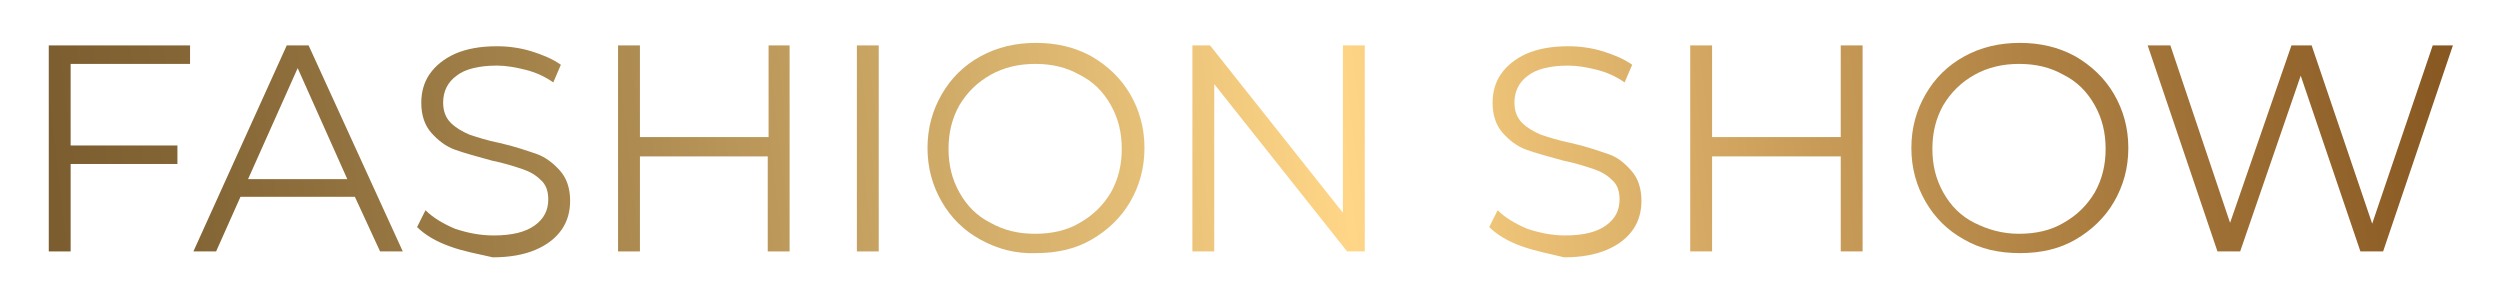 <?xml version="1.0" encoding="utf-8"?>
<!-- Generator: Adobe Illustrator 21.1.0, SVG Export Plug-In . SVG Version: 6.00 Build 0)  -->
<svg version="1.1" id="Layer_1" xmlns="http://www.w3.org/2000/svg" xmlns:xlink="http://www.w3.org/1999/xlink" x="0px" y="0px"
	 viewBox="0 0 297.3 34.3" style="enable-background:new 0 0 297.3 34.3;" xml:space="preserve">
<style type="text/css">
	.st0{fill:url(#SVGID_1_);}
	.st1{fill:url(#SVGID_2_);}
	.st2{fill:url(#SVGID_3_);}
	.st3{fill:url(#SVGID_4_);}
	.st4{fill:url(#SVGID_5_);}
	.st5{fill:url(#SVGID_6_);}
	.st6{fill:url(#SVGID_7_);}
	.st7{fill:url(#SVGID_8_);}
	.st8{fill:url(#SVGID_9_);}
	.st9{fill:url(#SVGID_10_);}
	.st10{fill:url(#SVGID_11_);}
</style>
<g>
	<linearGradient id="SVGID_1_" gradientUnits="userSpaceOnUse" x1="3.671" y1="18.098" x2="419.671" y2="-30.402">
		<stop  offset="0" style="stop-color:#7A5C2F"/>
		<stop  offset="5.596028e-02" style="stop-color:#876837"/>
		<stop  offset="0.159" style="stop-color:#A9874E"/>
		<stop  offset="0.297" style="stop-color:#DFB972"/>
		<stop  offset="0.37" style="stop-color:#FFD687"/>
		<stop  offset="0.475" style="stop-color:#D3A761"/>
		<stop  offset="0.61" style="stop-color:#9F7136"/>
		<stop  offset="0.711" style="stop-color:#7F4F1A"/>
		<stop  offset="0.766" style="stop-color:#734210"/>
		<stop  offset="0.798" style="stop-color:#7B4914"/>
		<stop  offset="0.848" style="stop-color:#925C1F"/>
		<stop  offset="0.911" style="stop-color:#B87B31"/>
		<stop  offset="0.982" style="stop-color:#EBA64A"/>
		<stop  offset="1" style="stop-color:#F9B151"/>
	</linearGradient>
	<path class="st0" d="M8.4,7.7v9.6h12.7v2.2H8.4v10.4H5.8V5.4h16.8v2.2H8.4z"/>
	<linearGradient id="SVGID_2_" gradientUnits="userSpaceOnUse" x1="4.125" y1="21.993" x2="420.125" y2="-26.507">
		<stop  offset="0" style="stop-color:#7A5C2F"/>
		<stop  offset="5.596028e-02" style="stop-color:#876837"/>
		<stop  offset="0.159" style="stop-color:#A9874E"/>
		<stop  offset="0.297" style="stop-color:#DFB972"/>
		<stop  offset="0.37" style="stop-color:#FFD687"/>
		<stop  offset="0.475" style="stop-color:#D3A761"/>
		<stop  offset="0.61" style="stop-color:#9F7136"/>
		<stop  offset="0.711" style="stop-color:#7F4F1A"/>
		<stop  offset="0.766" style="stop-color:#734210"/>
		<stop  offset="0.798" style="stop-color:#7B4914"/>
		<stop  offset="0.848" style="stop-color:#925C1F"/>
		<stop  offset="0.911" style="stop-color:#B87B31"/>
		<stop  offset="0.982" style="stop-color:#EBA64A"/>
		<stop  offset="1" style="stop-color:#F9B151"/>
	</linearGradient>
	<path class="st1" d="M42.2,23.4H28.6l-2.9,6.5h-2.7L34.1,5.4h2.6l11.2,24.5h-2.7L42.2,23.4z M41.3,21.3L35.4,8.1l-5.9,13.2H41.3z"
		/>
	<linearGradient id="SVGID_3_" gradientUnits="userSpaceOnUse" x1="4.366" y1="24.059" x2="420.366" y2="-24.441">
		<stop  offset="0" style="stop-color:#7A5C2F"/>
		<stop  offset="5.596028e-02" style="stop-color:#876837"/>
		<stop  offset="0.159" style="stop-color:#A9874E"/>
		<stop  offset="0.297" style="stop-color:#DFB972"/>
		<stop  offset="0.37" style="stop-color:#FFD687"/>
		<stop  offset="0.475" style="stop-color:#D3A761"/>
		<stop  offset="0.61" style="stop-color:#9F7136"/>
		<stop  offset="0.711" style="stop-color:#7F4F1A"/>
		<stop  offset="0.766" style="stop-color:#734210"/>
		<stop  offset="0.798" style="stop-color:#7B4914"/>
		<stop  offset="0.848" style="stop-color:#925C1F"/>
		<stop  offset="0.911" style="stop-color:#B87B31"/>
		<stop  offset="0.982" style="stop-color:#EBA64A"/>
		<stop  offset="1" style="stop-color:#F9B151"/>
	</linearGradient>
	<path class="st2" d="M53.5,29.3c-1.7-0.6-3-1.4-3.9-2.3l1-2c0.9,0.9,2.1,1.6,3.5,2.2c1.5,0.5,3,0.8,4.6,0.8c2.2,0,3.8-0.4,4.9-1.2
		c1.1-0.8,1.6-1.8,1.6-3.1c0-1-0.3-1.8-0.9-2.3c-0.6-0.6-1.3-1-2.2-1.3c-0.9-0.3-2.1-0.7-3.6-1c-1.8-0.5-3.3-0.9-4.4-1.3
		c-1.1-0.4-2-1.1-2.8-2c-0.8-0.9-1.2-2.1-1.2-3.6c0-1.2,0.3-2.4,1-3.4c0.7-1,1.7-1.8,3-2.4c1.4-0.6,3-0.9,5-0.9
		c1.4,0,2.8,0.2,4.1,0.6c1.3,0.4,2.5,0.9,3.5,1.6l-0.9,2.1c-1-0.7-2.1-1.2-3.3-1.5c-1.2-0.3-2.3-0.5-3.4-0.5c-2.1,0-3.8,0.4-4.8,1.2
		c-1.1,0.8-1.6,1.9-1.6,3.2c0,1,0.3,1.8,0.9,2.4c0.6,0.6,1.3,1,2.2,1.4c0.9,0.3,2.1,0.7,3.6,1c1.8,0.4,3.2,0.9,4.4,1.3
		c1.1,0.4,2,1.1,2.8,2s1.2,2.1,1.2,3.6c0,1.2-0.3,2.4-1,3.4c-0.7,1-1.7,1.8-3.1,2.4c-1.4,0.6-3.1,0.9-5.1,0.9
		C56.9,30.2,55.1,29.9,53.5,29.3z"/>
	<linearGradient id="SVGID_4_" gradientUnits="userSpaceOnUse" x1="4.697" y1="26.904" x2="420.697" y2="-21.596">
		<stop  offset="0" style="stop-color:#7A5C2F"/>
		<stop  offset="5.596028e-02" style="stop-color:#876837"/>
		<stop  offset="0.159" style="stop-color:#A9874E"/>
		<stop  offset="0.297" style="stop-color:#DFB972"/>
		<stop  offset="0.37" style="stop-color:#FFD687"/>
		<stop  offset="0.475" style="stop-color:#D3A761"/>
		<stop  offset="0.61" style="stop-color:#9F7136"/>
		<stop  offset="0.711" style="stop-color:#7F4F1A"/>
		<stop  offset="0.766" style="stop-color:#734210"/>
		<stop  offset="0.798" style="stop-color:#7B4914"/>
		<stop  offset="0.848" style="stop-color:#925C1F"/>
		<stop  offset="0.911" style="stop-color:#B87B31"/>
		<stop  offset="0.982" style="stop-color:#EBA64A"/>
		<stop  offset="1" style="stop-color:#F9B151"/>
	</linearGradient>
	<path class="st3" d="M93.9,5.4v24.5h-2.6V18.6H76.1v11.3h-2.6V5.4h2.6v10.9h15.3V5.4H93.9z"/>
	<linearGradient id="SVGID_5_" gradientUnits="userSpaceOnUse" x1="4.959" y1="29.149" x2="420.959" y2="-19.351">
		<stop  offset="0" style="stop-color:#7A5C2F"/>
		<stop  offset="5.596028e-02" style="stop-color:#876837"/>
		<stop  offset="0.159" style="stop-color:#A9874E"/>
		<stop  offset="0.297" style="stop-color:#DFB972"/>
		<stop  offset="0.37" style="stop-color:#FFD687"/>
		<stop  offset="0.475" style="stop-color:#D3A761"/>
		<stop  offset="0.61" style="stop-color:#9F7136"/>
		<stop  offset="0.711" style="stop-color:#7F4F1A"/>
		<stop  offset="0.766" style="stop-color:#734210"/>
		<stop  offset="0.798" style="stop-color:#7B4914"/>
		<stop  offset="0.848" style="stop-color:#925C1F"/>
		<stop  offset="0.911" style="stop-color:#B87B31"/>
		<stop  offset="0.982" style="stop-color:#EBA64A"/>
		<stop  offset="1" style="stop-color:#F9B151"/>
	</linearGradient>
	<path class="st4" d="M101.9,5.4h2.6v24.5h-2.6V5.4z"/>
	<linearGradient id="SVGID_6_" gradientUnits="userSpaceOnUse" x1="5.227" y1="31.448" x2="421.227" y2="-17.052">
		<stop  offset="0" style="stop-color:#7A5C2F"/>
		<stop  offset="5.596028e-02" style="stop-color:#876837"/>
		<stop  offset="0.159" style="stop-color:#A9874E"/>
		<stop  offset="0.297" style="stop-color:#DFB972"/>
		<stop  offset="0.37" style="stop-color:#FFD687"/>
		<stop  offset="0.475" style="stop-color:#D3A761"/>
		<stop  offset="0.61" style="stop-color:#9F7136"/>
		<stop  offset="0.711" style="stop-color:#7F4F1A"/>
		<stop  offset="0.766" style="stop-color:#734210"/>
		<stop  offset="0.798" style="stop-color:#7B4914"/>
		<stop  offset="0.848" style="stop-color:#925C1F"/>
		<stop  offset="0.911" style="stop-color:#B87B31"/>
		<stop  offset="0.982" style="stop-color:#EBA64A"/>
		<stop  offset="1" style="stop-color:#F9B151"/>
	</linearGradient>
	<path class="st5" d="M116.6,28.5c-2-1.1-3.5-2.6-4.6-4.5c-1.1-1.9-1.7-4-1.7-6.4c0-2.4,0.6-4.5,1.7-6.4c1.1-1.9,2.6-3.4,4.6-4.5
		c2-1.1,4.2-1.6,6.6-1.6c2.4,0,4.6,0.5,6.6,1.6c1.9,1.1,3.5,2.6,4.6,4.5c1.1,1.9,1.7,4,1.7,6.4c0,2.4-0.6,4.5-1.7,6.4
		c-1.1,1.9-2.7,3.4-4.6,4.5c-1.9,1.1-4.1,1.6-6.6,1.6C120.8,30.2,118.6,29.6,116.6,28.5z M128.4,26.5c1.6-0.9,2.8-2.1,3.7-3.6
		c0.9-1.6,1.3-3.3,1.3-5.2c0-1.9-0.4-3.6-1.3-5.2c-0.9-1.6-2.1-2.8-3.7-3.6c-1.6-0.9-3.3-1.3-5.3-1.3c-1.9,0-3.7,0.4-5.3,1.3
		c-1.6,0.9-2.8,2.1-3.7,3.6c-0.9,1.6-1.3,3.3-1.3,5.2c0,1.9,0.4,3.6,1.3,5.2c0.9,1.6,2.1,2.8,3.7,3.6c1.6,0.9,3.3,1.3,5.3,1.3
		C125.1,27.8,126.9,27.4,128.4,26.5z"/>
	<linearGradient id="SVGID_7_" gradientUnits="userSpaceOnUse" x1="5.614" y1="34.77" x2="421.615" y2="-13.729">
		<stop  offset="0" style="stop-color:#7A5C2F"/>
		<stop  offset="5.596028e-02" style="stop-color:#876837"/>
		<stop  offset="0.159" style="stop-color:#A9874E"/>
		<stop  offset="0.297" style="stop-color:#DFB972"/>
		<stop  offset="0.37" style="stop-color:#FFD687"/>
		<stop  offset="0.475" style="stop-color:#D3A761"/>
		<stop  offset="0.61" style="stop-color:#9F7136"/>
		<stop  offset="0.711" style="stop-color:#7F4F1A"/>
		<stop  offset="0.766" style="stop-color:#734210"/>
		<stop  offset="0.798" style="stop-color:#7B4914"/>
		<stop  offset="0.848" style="stop-color:#925C1F"/>
		<stop  offset="0.911" style="stop-color:#B87B31"/>
		<stop  offset="0.982" style="stop-color:#EBA64A"/>
		<stop  offset="1" style="stop-color:#F9B151"/>
	</linearGradient>
	<path class="st6" d="M162.3,5.4v24.5h-2.1l-15.8-19.9v19.9h-2.6V5.4h2.1l15.8,19.9V5.4H162.3z"/>
	<linearGradient id="SVGID_8_" gradientUnits="userSpaceOnUse" x1="6.076" y1="38.729" x2="422.076" y2="-9.771">
		<stop  offset="0" style="stop-color:#7A5C2F"/>
		<stop  offset="5.596028e-02" style="stop-color:#876837"/>
		<stop  offset="0.159" style="stop-color:#A9874E"/>
		<stop  offset="0.297" style="stop-color:#DFB972"/>
		<stop  offset="0.37" style="stop-color:#FFD687"/>
		<stop  offset="0.475" style="stop-color:#D3A761"/>
		<stop  offset="0.61" style="stop-color:#9F7136"/>
		<stop  offset="0.711" style="stop-color:#7F4F1A"/>
		<stop  offset="0.766" style="stop-color:#734210"/>
		<stop  offset="0.798" style="stop-color:#7B4914"/>
		<stop  offset="0.848" style="stop-color:#925C1F"/>
		<stop  offset="0.911" style="stop-color:#B87B31"/>
		<stop  offset="0.982" style="stop-color:#EBA64A"/>
		<stop  offset="1" style="stop-color:#F9B151"/>
	</linearGradient>
	<path class="st7" d="M181,29.3c-1.7-0.6-3-1.4-3.9-2.3l1-2c0.9,0.9,2.1,1.6,3.5,2.2c1.5,0.5,3,0.8,4.5,0.8c2.2,0,3.8-0.4,4.9-1.2
		c1.1-0.8,1.6-1.8,1.6-3.1c0-1-0.3-1.8-0.9-2.3c-0.6-0.6-1.3-1-2.2-1.3s-2.1-0.7-3.6-1c-1.8-0.5-3.3-0.9-4.4-1.3
		c-1.1-0.4-2-1.1-2.8-2c-0.8-0.9-1.2-2.1-1.2-3.6c0-1.2,0.3-2.4,1-3.4c0.7-1,1.7-1.8,3-2.4c1.4-0.6,3-0.9,5-0.9
		c1.4,0,2.8,0.2,4.1,0.6c1.3,0.4,2.5,0.9,3.5,1.6l-0.9,2.1c-1-0.7-2.1-1.2-3.3-1.5c-1.2-0.3-2.3-0.5-3.4-0.5c-2.1,0-3.8,0.4-4.8,1.2
		c-1.1,0.8-1.6,1.9-1.6,3.2c0,1,0.3,1.8,0.9,2.4c0.6,0.6,1.3,1,2.2,1.4c0.9,0.3,2.1,0.7,3.6,1c1.8,0.4,3.2,0.9,4.4,1.3s2,1.1,2.8,2
		c0.8,0.9,1.2,2.1,1.2,3.6c0,1.2-0.3,2.4-1,3.4c-0.7,1-1.7,1.8-3.1,2.4c-1.4,0.6-3.1,0.9-5.1,0.9C184.4,30.2,182.7,29.9,181,29.3z"
		/>
	<linearGradient id="SVGID_9_" gradientUnits="userSpaceOnUse" x1="6.408" y1="41.574" x2="422.408" y2="-6.926">
		<stop  offset="0" style="stop-color:#7A5C2F"/>
		<stop  offset="5.596028e-02" style="stop-color:#876837"/>
		<stop  offset="0.159" style="stop-color:#A9874E"/>
		<stop  offset="0.297" style="stop-color:#DFB972"/>
		<stop  offset="0.37" style="stop-color:#FFD687"/>
		<stop  offset="0.475" style="stop-color:#D3A761"/>
		<stop  offset="0.61" style="stop-color:#9F7136"/>
		<stop  offset="0.711" style="stop-color:#7F4F1A"/>
		<stop  offset="0.766" style="stop-color:#734210"/>
		<stop  offset="0.798" style="stop-color:#7B4914"/>
		<stop  offset="0.848" style="stop-color:#925C1F"/>
		<stop  offset="0.911" style="stop-color:#B87B31"/>
		<stop  offset="0.982" style="stop-color:#EBA64A"/>
		<stop  offset="1" style="stop-color:#F9B151"/>
	</linearGradient>
	<path class="st8" d="M221.5,5.4v24.5h-2.6V18.6h-15.3v11.3H201V5.4h2.6v10.9h15.3V5.4H221.5z"/>
	<linearGradient id="SVGID_10_" gradientUnits="userSpaceOnUse" x1="6.796" y1="44.902" x2="422.796" y2="-3.598">
		<stop  offset="0" style="stop-color:#7A5C2F"/>
		<stop  offset="5.596028e-02" style="stop-color:#876837"/>
		<stop  offset="0.159" style="stop-color:#A9874E"/>
		<stop  offset="0.297" style="stop-color:#DFB972"/>
		<stop  offset="0.37" style="stop-color:#FFD687"/>
		<stop  offset="0.475" style="stop-color:#D3A761"/>
		<stop  offset="0.61" style="stop-color:#9F7136"/>
		<stop  offset="0.711" style="stop-color:#7F4F1A"/>
		<stop  offset="0.766" style="stop-color:#734210"/>
		<stop  offset="0.798" style="stop-color:#7B4914"/>
		<stop  offset="0.848" style="stop-color:#925C1F"/>
		<stop  offset="0.911" style="stop-color:#B87B31"/>
		<stop  offset="0.982" style="stop-color:#EBA64A"/>
		<stop  offset="1" style="stop-color:#F9B151"/>
	</linearGradient>
	<path class="st9" d="M233.6,28.5c-2-1.1-3.5-2.6-4.6-4.5c-1.1-1.9-1.7-4-1.7-6.4c0-2.4,0.6-4.5,1.7-6.4c1.1-1.9,2.6-3.4,4.6-4.5
		s4.2-1.6,6.6-1.6s4.6,0.5,6.6,1.6c1.9,1.1,3.5,2.6,4.6,4.5c1.1,1.9,1.7,4,1.7,6.4c0,2.4-0.6,4.5-1.7,6.4s-2.7,3.4-4.6,4.5
		s-4.1,1.6-6.6,1.6S235.5,29.6,233.6,28.5z M245.4,26.5c1.6-0.9,2.8-2.1,3.7-3.6c0.9-1.6,1.3-3.3,1.3-5.2c0-1.9-0.4-3.6-1.3-5.2
		s-2.1-2.8-3.7-3.6c-1.6-0.9-3.3-1.3-5.3-1.3c-1.9,0-3.7,0.4-5.3,1.3s-2.8,2.1-3.7,3.6c-0.9,1.6-1.3,3.3-1.3,5.2
		c0,1.9,0.4,3.6,1.3,5.2c0.9,1.6,2.1,2.8,3.7,3.6s3.3,1.3,5.3,1.3C242.1,27.8,243.9,27.4,245.4,26.5z"/>
	<linearGradient id="SVGID_11_" gradientUnits="userSpaceOnUse" x1="7.188" y1="48.267" x2="423.188" y2="-0.233">
		<stop  offset="0" style="stop-color:#7A5C2F"/>
		<stop  offset="5.596028e-02" style="stop-color:#876837"/>
		<stop  offset="0.159" style="stop-color:#A9874E"/>
		<stop  offset="0.297" style="stop-color:#DFB972"/>
		<stop  offset="0.37" style="stop-color:#FFD687"/>
		<stop  offset="0.475" style="stop-color:#D3A761"/>
		<stop  offset="0.61" style="stop-color:#9F7136"/>
		<stop  offset="0.711" style="stop-color:#7F4F1A"/>
		<stop  offset="0.766" style="stop-color:#734210"/>
		<stop  offset="0.798" style="stop-color:#7B4914"/>
		<stop  offset="0.848" style="stop-color:#925C1F"/>
		<stop  offset="0.911" style="stop-color:#B87B31"/>
		<stop  offset="0.982" style="stop-color:#EBA64A"/>
		<stop  offset="1" style="stop-color:#F9B151"/>
	</linearGradient>
	<path class="st10" d="M291.7,5.4l-8.3,24.5h-2.7L273.6,9l-7.2,20.9h-2.7l-8.3-24.5h2.7l7.1,21.1l7.3-21.1h2.4l7.2,21.2l7.2-21.2
		H291.7z"/>
</g>
</svg>
